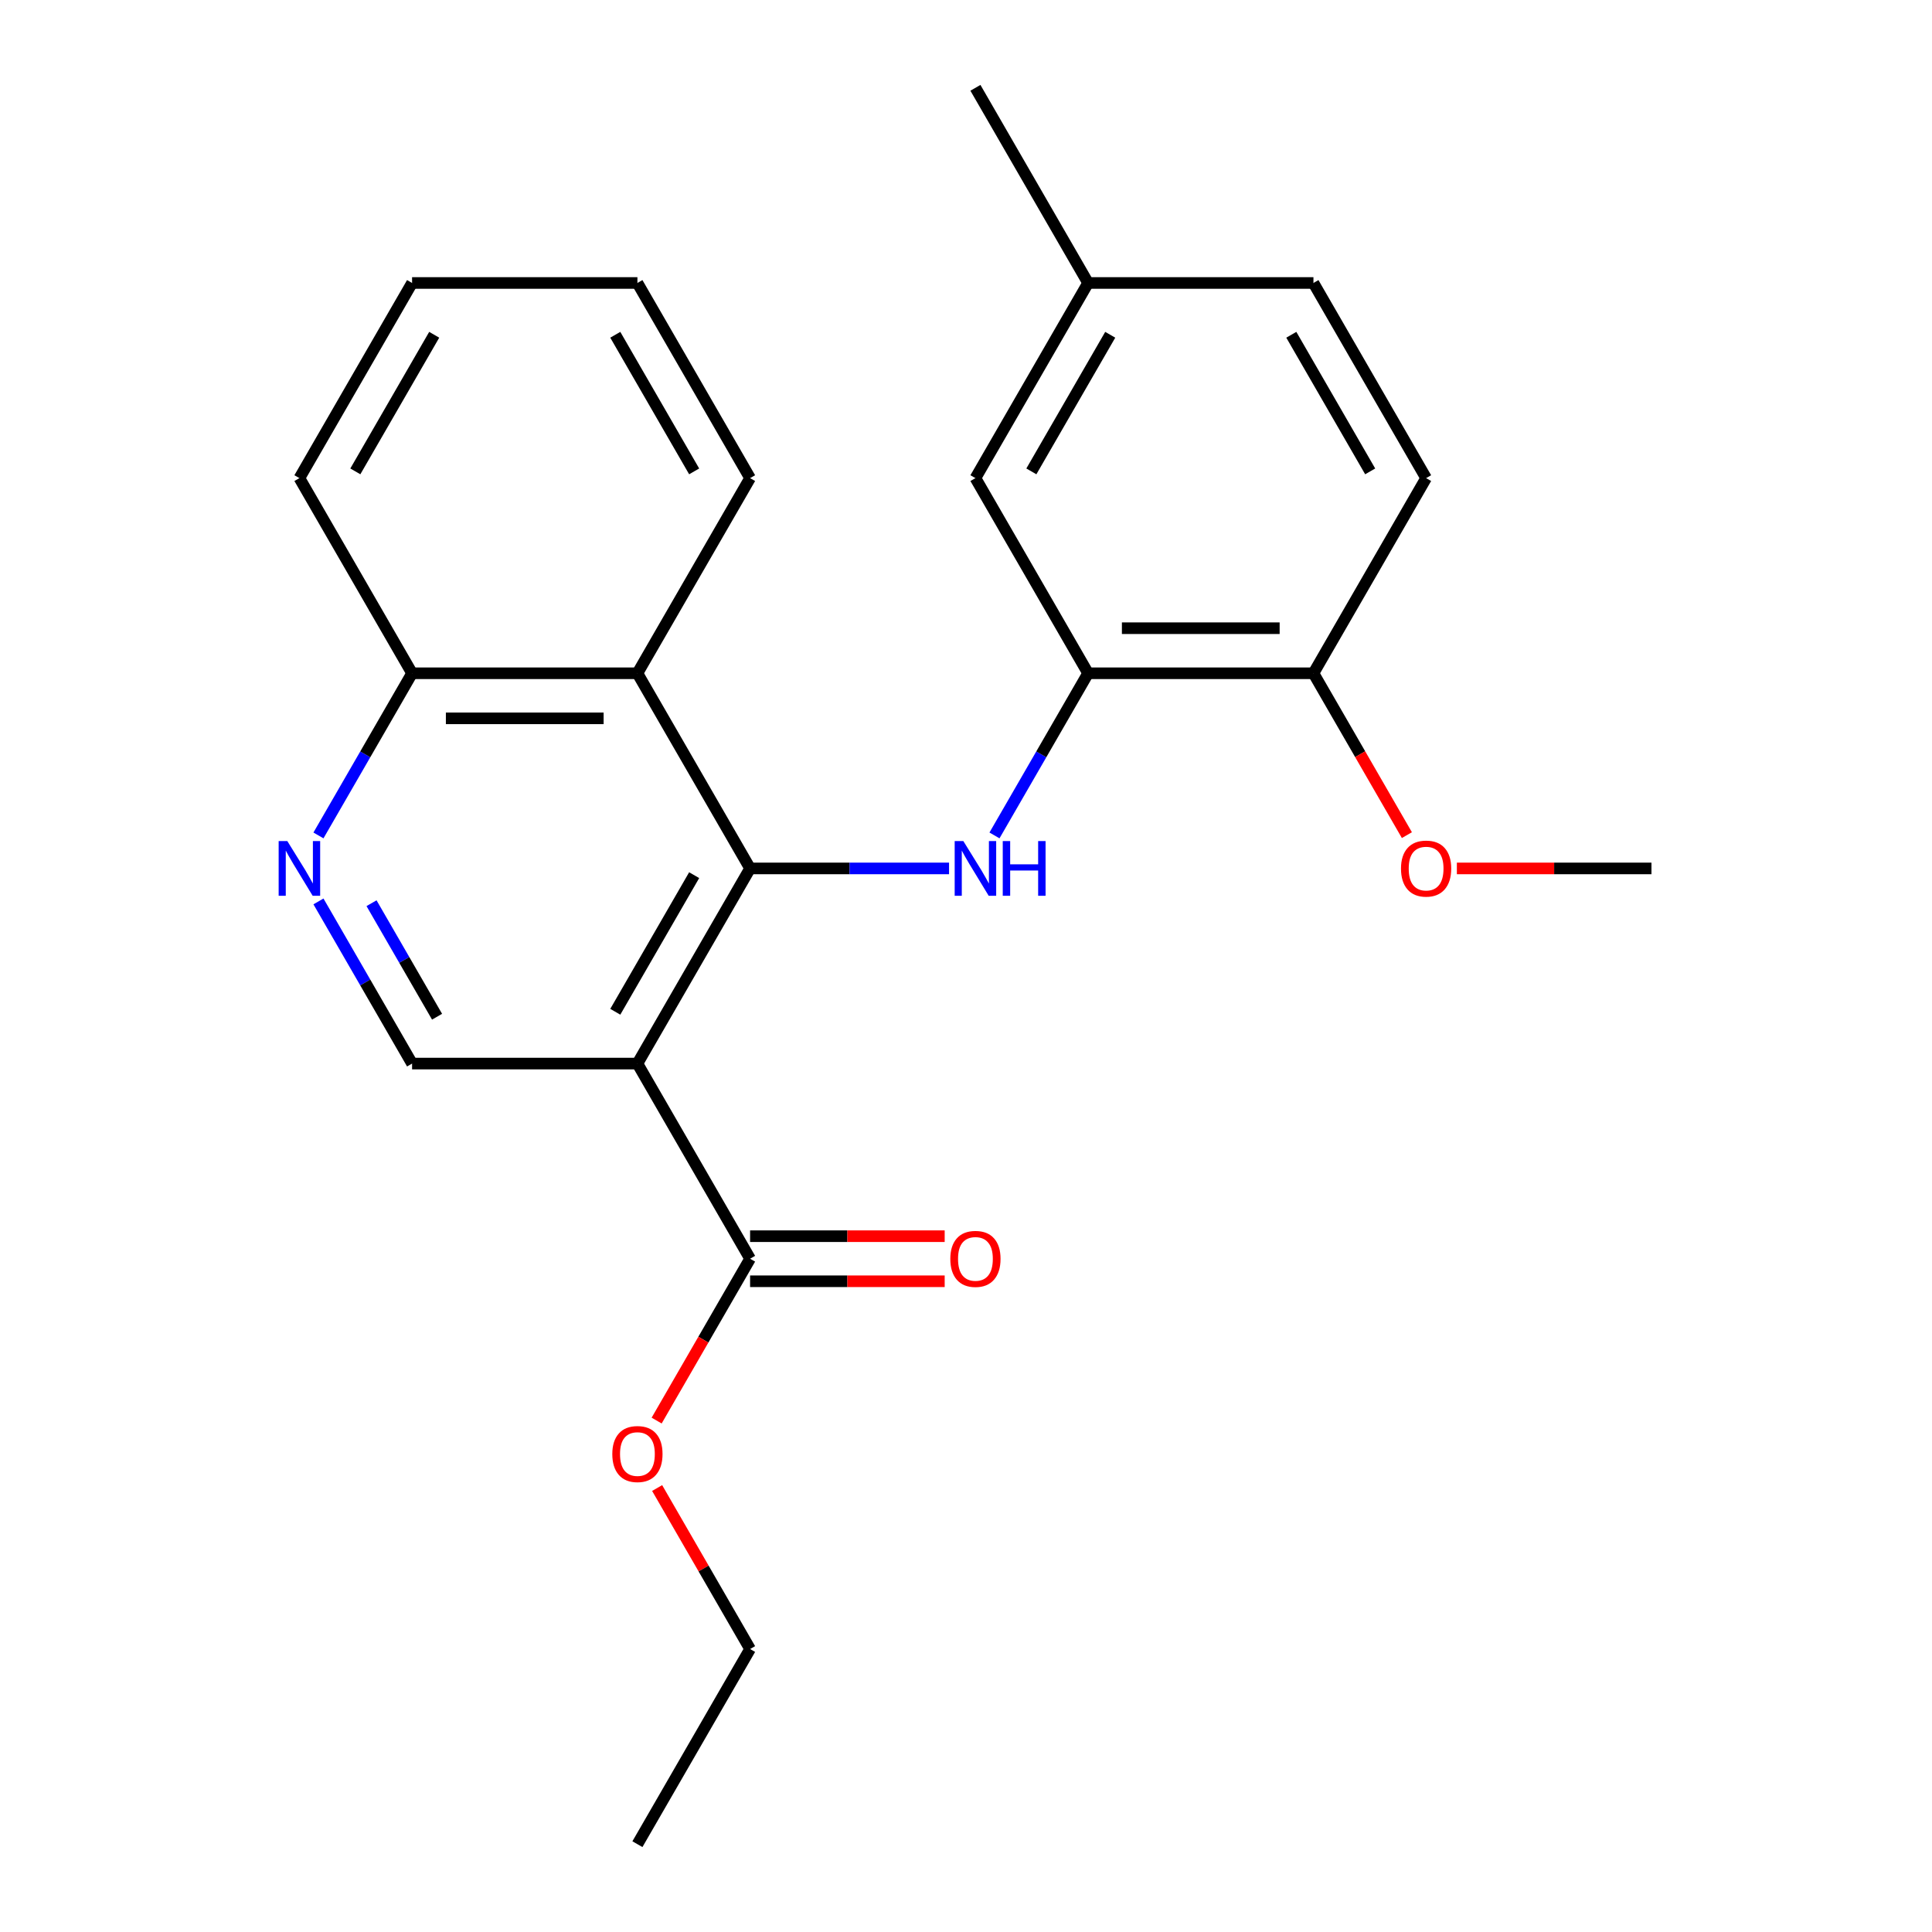 <?xml version='1.0' encoding='iso-8859-1'?>
<svg version='1.1' baseProfile='full'
              xmlns='http://www.w3.org/2000/svg'
                      xmlns:rdkit='http://www.rdkit.org/xml'
                      xmlns:xlink='http://www.w3.org/1999/xlink'
                  xml:space='preserve'
width='1000px' height='1000px' viewBox='0 0 1000 1000'>
<!-- END OF HEADER -->
<rect style='opacity:1.0;fill:#FFFFFF;stroke:none' width='1000' height='1000' x='0' y='0'> </rect>
<path class='bond-0' d='M 388.245,449.495 L 329.927,550.505' style='fill:none;fill-rule:evenodd;stroke:#000000;stroke-width:6px;stroke-linecap:butt;stroke-linejoin:miter;stroke-opacity:1' />
<path class='bond-0' d='M 359.296,452.983 L 318.473,523.69' style='fill:none;fill-rule:evenodd;stroke:#000000;stroke-width:6px;stroke-linecap:butt;stroke-linejoin:miter;stroke-opacity:1' />
<path class='bond-1' d='M 388.245,449.495 L 439.736,449.495' style='fill:none;fill-rule:evenodd;stroke:#000000;stroke-width:6px;stroke-linecap:butt;stroke-linejoin:miter;stroke-opacity:1' />
<path class='bond-1' d='M 439.736,449.495 L 491.226,449.495' style='fill:none;fill-rule:evenodd;stroke:#0000FF;stroke-width:6px;stroke-linecap:butt;stroke-linejoin:miter;stroke-opacity:1' />
<path class='bond-2' d='M 388.245,449.495 L 329.927,348.485' style='fill:none;fill-rule:evenodd;stroke:#000000;stroke-width:6px;stroke-linecap:butt;stroke-linejoin:miter;stroke-opacity:1' />
<path class='bond-4' d='M 329.927,550.505 L 388.245,651.515' style='fill:none;fill-rule:evenodd;stroke:#000000;stroke-width:6px;stroke-linecap:butt;stroke-linejoin:miter;stroke-opacity:1' />
<path class='bond-6' d='M 329.927,550.505 L 213.291,550.505' style='fill:none;fill-rule:evenodd;stroke:#000000;stroke-width:6px;stroke-linecap:butt;stroke-linejoin:miter;stroke-opacity:1' />
<path class='bond-3' d='M 514.741,432.419 L 538.97,390.452' style='fill:none;fill-rule:evenodd;stroke:#0000FF;stroke-width:6px;stroke-linecap:butt;stroke-linejoin:miter;stroke-opacity:1' />
<path class='bond-3' d='M 538.97,390.452 L 563.2,348.485' style='fill:none;fill-rule:evenodd;stroke:#000000;stroke-width:6px;stroke-linecap:butt;stroke-linejoin:miter;stroke-opacity:1' />
<path class='bond-7' d='M 329.927,348.485 L 213.291,348.485' style='fill:none;fill-rule:evenodd;stroke:#000000;stroke-width:6px;stroke-linecap:butt;stroke-linejoin:miter;stroke-opacity:1' />
<path class='bond-7' d='M 312.432,371.812 L 230.786,371.812' style='fill:none;fill-rule:evenodd;stroke:#000000;stroke-width:6px;stroke-linecap:butt;stroke-linejoin:miter;stroke-opacity:1' />
<path class='bond-16' d='M 329.927,348.485 L 388.245,247.475' style='fill:none;fill-rule:evenodd;stroke:#000000;stroke-width:6px;stroke-linecap:butt;stroke-linejoin:miter;stroke-opacity:1' />
<path class='bond-8' d='M 563.2,348.485 L 679.836,348.485' style='fill:none;fill-rule:evenodd;stroke:#000000;stroke-width:6px;stroke-linecap:butt;stroke-linejoin:miter;stroke-opacity:1' />
<path class='bond-8' d='M 580.695,325.158 L 662.341,325.158' style='fill:none;fill-rule:evenodd;stroke:#000000;stroke-width:6px;stroke-linecap:butt;stroke-linejoin:miter;stroke-opacity:1' />
<path class='bond-9' d='M 563.2,348.485 L 504.882,247.475' style='fill:none;fill-rule:evenodd;stroke:#000000;stroke-width:6px;stroke-linecap:butt;stroke-linejoin:miter;stroke-opacity:1' />
<path class='bond-10' d='M 388.245,663.179 L 438.606,663.179' style='fill:none;fill-rule:evenodd;stroke:#000000;stroke-width:6px;stroke-linecap:butt;stroke-linejoin:miter;stroke-opacity:1' />
<path class='bond-10' d='M 438.606,663.179 L 488.966,663.179' style='fill:none;fill-rule:evenodd;stroke:#FF0000;stroke-width:6px;stroke-linecap:butt;stroke-linejoin:miter;stroke-opacity:1' />
<path class='bond-10' d='M 388.245,639.852 L 438.606,639.852' style='fill:none;fill-rule:evenodd;stroke:#000000;stroke-width:6px;stroke-linecap:butt;stroke-linejoin:miter;stroke-opacity:1' />
<path class='bond-10' d='M 438.606,639.852 L 488.966,639.852' style='fill:none;fill-rule:evenodd;stroke:#FF0000;stroke-width:6px;stroke-linecap:butt;stroke-linejoin:miter;stroke-opacity:1' />
<path class='bond-13' d='M 388.245,651.515 L 364.062,693.402' style='fill:none;fill-rule:evenodd;stroke:#000000;stroke-width:6px;stroke-linecap:butt;stroke-linejoin:miter;stroke-opacity:1' />
<path class='bond-13' d='M 364.062,693.402 L 339.878,735.289' style='fill:none;fill-rule:evenodd;stroke:#FF0000;stroke-width:6px;stroke-linecap:butt;stroke-linejoin:miter;stroke-opacity:1' />
<path class='bond-5' d='M 164.831,432.419 L 189.061,390.452' style='fill:none;fill-rule:evenodd;stroke:#0000FF;stroke-width:6px;stroke-linecap:butt;stroke-linejoin:miter;stroke-opacity:1' />
<path class='bond-5' d='M 189.061,390.452 L 213.291,348.485' style='fill:none;fill-rule:evenodd;stroke:#000000;stroke-width:6px;stroke-linecap:butt;stroke-linejoin:miter;stroke-opacity:1' />
<path class='bond-24' d='M 164.831,466.571 L 189.061,508.538' style='fill:none;fill-rule:evenodd;stroke:#0000FF;stroke-width:6px;stroke-linecap:butt;stroke-linejoin:miter;stroke-opacity:1' />
<path class='bond-24' d='M 189.061,508.538 L 213.291,550.505' style='fill:none;fill-rule:evenodd;stroke:#000000;stroke-width:6px;stroke-linecap:butt;stroke-linejoin:miter;stroke-opacity:1' />
<path class='bond-24' d='M 192.302,467.497 L 209.263,496.874' style='fill:none;fill-rule:evenodd;stroke:#0000FF;stroke-width:6px;stroke-linecap:butt;stroke-linejoin:miter;stroke-opacity:1' />
<path class='bond-24' d='M 209.263,496.874 L 226.224,526.251' style='fill:none;fill-rule:evenodd;stroke:#000000;stroke-width:6px;stroke-linecap:butt;stroke-linejoin:miter;stroke-opacity:1' />
<path class='bond-17' d='M 213.291,348.485 L 154.973,247.475' style='fill:none;fill-rule:evenodd;stroke:#000000;stroke-width:6px;stroke-linecap:butt;stroke-linejoin:miter;stroke-opacity:1' />
<path class='bond-11' d='M 679.836,348.485 L 738.155,247.475' style='fill:none;fill-rule:evenodd;stroke:#000000;stroke-width:6px;stroke-linecap:butt;stroke-linejoin:miter;stroke-opacity:1' />
<path class='bond-15' d='M 679.836,348.485 L 704.02,390.372' style='fill:none;fill-rule:evenodd;stroke:#000000;stroke-width:6px;stroke-linecap:butt;stroke-linejoin:miter;stroke-opacity:1' />
<path class='bond-15' d='M 704.02,390.372 L 728.203,432.259' style='fill:none;fill-rule:evenodd;stroke:#FF0000;stroke-width:6px;stroke-linecap:butt;stroke-linejoin:miter;stroke-opacity:1' />
<path class='bond-12' d='M 504.882,247.475 L 563.2,146.465' style='fill:none;fill-rule:evenodd;stroke:#000000;stroke-width:6px;stroke-linecap:butt;stroke-linejoin:miter;stroke-opacity:1' />
<path class='bond-12' d='M 533.832,243.987 L 574.654,173.28' style='fill:none;fill-rule:evenodd;stroke:#000000;stroke-width:6px;stroke-linecap:butt;stroke-linejoin:miter;stroke-opacity:1' />
<path class='bond-26' d='M 738.155,247.475 L 679.836,146.465' style='fill:none;fill-rule:evenodd;stroke:#000000;stroke-width:6px;stroke-linecap:butt;stroke-linejoin:miter;stroke-opacity:1' />
<path class='bond-26' d='M 709.205,243.987 L 668.382,173.28' style='fill:none;fill-rule:evenodd;stroke:#000000;stroke-width:6px;stroke-linecap:butt;stroke-linejoin:miter;stroke-opacity:1' />
<path class='bond-14' d='M 563.2,146.465 L 679.836,146.465' style='fill:none;fill-rule:evenodd;stroke:#000000;stroke-width:6px;stroke-linecap:butt;stroke-linejoin:miter;stroke-opacity:1' />
<path class='bond-19' d='M 563.2,146.465 L 504.882,45.455' style='fill:none;fill-rule:evenodd;stroke:#000000;stroke-width:6px;stroke-linecap:butt;stroke-linejoin:miter;stroke-opacity:1' />
<path class='bond-18' d='M 340.132,770.201 L 364.189,811.868' style='fill:none;fill-rule:evenodd;stroke:#FF0000;stroke-width:6px;stroke-linecap:butt;stroke-linejoin:miter;stroke-opacity:1' />
<path class='bond-18' d='M 364.189,811.868 L 388.245,853.535' style='fill:none;fill-rule:evenodd;stroke:#000000;stroke-width:6px;stroke-linecap:butt;stroke-linejoin:miter;stroke-opacity:1' />
<path class='bond-20' d='M 754.071,449.495 L 804.431,449.495' style='fill:none;fill-rule:evenodd;stroke:#FF0000;stroke-width:6px;stroke-linecap:butt;stroke-linejoin:miter;stroke-opacity:1' />
<path class='bond-20' d='M 804.431,449.495 L 854.791,449.495' style='fill:none;fill-rule:evenodd;stroke:#000000;stroke-width:6px;stroke-linecap:butt;stroke-linejoin:miter;stroke-opacity:1' />
<path class='bond-21' d='M 388.245,247.475 L 329.927,146.465' style='fill:none;fill-rule:evenodd;stroke:#000000;stroke-width:6px;stroke-linecap:butt;stroke-linejoin:miter;stroke-opacity:1' />
<path class='bond-21' d='M 359.296,243.987 L 318.473,173.28' style='fill:none;fill-rule:evenodd;stroke:#000000;stroke-width:6px;stroke-linecap:butt;stroke-linejoin:miter;stroke-opacity:1' />
<path class='bond-25' d='M 154.973,247.475 L 213.291,146.465' style='fill:none;fill-rule:evenodd;stroke:#000000;stroke-width:6px;stroke-linecap:butt;stroke-linejoin:miter;stroke-opacity:1' />
<path class='bond-25' d='M 183.922,243.987 L 224.745,173.28' style='fill:none;fill-rule:evenodd;stroke:#000000;stroke-width:6px;stroke-linecap:butt;stroke-linejoin:miter;stroke-opacity:1' />
<path class='bond-22' d='M 388.245,853.535 L 329.927,954.545' style='fill:none;fill-rule:evenodd;stroke:#000000;stroke-width:6px;stroke-linecap:butt;stroke-linejoin:miter;stroke-opacity:1' />
<path class='bond-23' d='M 329.927,146.465 L 213.291,146.465' style='fill:none;fill-rule:evenodd;stroke:#000000;stroke-width:6px;stroke-linecap:butt;stroke-linejoin:miter;stroke-opacity:1' />
<path  class='atom-2' d='M 498.622 435.335
L 507.902 450.335
Q 508.822 451.815, 510.302 454.495
Q 511.782 457.175, 511.862 457.335
L 511.862 435.335
L 515.622 435.335
L 515.622 463.655
L 511.742 463.655
L 501.782 447.255
Q 500.622 445.335, 499.382 443.135
Q 498.182 440.935, 497.822 440.255
L 497.822 463.655
L 494.142 463.655
L 494.142 435.335
L 498.622 435.335
' fill='#0000FF'/>
<path  class='atom-2' d='M 519.022 435.335
L 522.862 435.335
L 522.862 447.375
L 537.342 447.375
L 537.342 435.335
L 541.182 435.335
L 541.182 463.655
L 537.342 463.655
L 537.342 450.575
L 522.862 450.575
L 522.862 463.655
L 519.022 463.655
L 519.022 435.335
' fill='#0000FF'/>
<path  class='atom-6' d='M 148.713 435.335
L 157.993 450.335
Q 158.913 451.815, 160.393 454.495
Q 161.873 457.175, 161.953 457.335
L 161.953 435.335
L 165.713 435.335
L 165.713 463.655
L 161.833 463.655
L 151.873 447.255
Q 150.713 445.335, 149.473 443.135
Q 148.273 440.935, 147.913 440.255
L 147.913 463.655
L 144.233 463.655
L 144.233 435.335
L 148.713 435.335
' fill='#0000FF'/>
<path  class='atom-11' d='M 491.882 651.595
Q 491.882 644.795, 495.242 640.995
Q 498.602 637.195, 504.882 637.195
Q 511.162 637.195, 514.522 640.995
Q 517.882 644.795, 517.882 651.595
Q 517.882 658.475, 514.482 662.395
Q 511.082 666.275, 504.882 666.275
Q 498.642 666.275, 495.242 662.395
Q 491.882 658.515, 491.882 651.595
M 504.882 663.075
Q 509.202 663.075, 511.522 660.195
Q 513.882 657.275, 513.882 651.595
Q 513.882 646.035, 511.522 643.235
Q 509.202 640.395, 504.882 640.395
Q 500.562 640.395, 498.202 643.195
Q 495.882 645.995, 495.882 651.595
Q 495.882 657.315, 498.202 660.195
Q 500.562 663.075, 504.882 663.075
' fill='#FF0000'/>
<path  class='atom-14' d='M 316.927 752.605
Q 316.927 745.805, 320.287 742.005
Q 323.647 738.205, 329.927 738.205
Q 336.207 738.205, 339.567 742.005
Q 342.927 745.805, 342.927 752.605
Q 342.927 759.485, 339.527 763.405
Q 336.127 767.285, 329.927 767.285
Q 323.687 767.285, 320.287 763.405
Q 316.927 759.525, 316.927 752.605
M 329.927 764.085
Q 334.247 764.085, 336.567 761.205
Q 338.927 758.285, 338.927 752.605
Q 338.927 747.045, 336.567 744.245
Q 334.247 741.405, 329.927 741.405
Q 325.607 741.405, 323.247 744.205
Q 320.927 747.005, 320.927 752.605
Q 320.927 758.325, 323.247 761.205
Q 325.607 764.085, 329.927 764.085
' fill='#FF0000'/>
<path  class='atom-16' d='M 725.155 449.575
Q 725.155 442.775, 728.515 438.975
Q 731.875 435.175, 738.155 435.175
Q 744.435 435.175, 747.795 438.975
Q 751.155 442.775, 751.155 449.575
Q 751.155 456.455, 747.755 460.375
Q 744.355 464.255, 738.155 464.255
Q 731.915 464.255, 728.515 460.375
Q 725.155 456.495, 725.155 449.575
M 738.155 461.055
Q 742.475 461.055, 744.795 458.175
Q 747.155 455.255, 747.155 449.575
Q 747.155 444.015, 744.795 441.215
Q 742.475 438.375, 738.155 438.375
Q 733.835 438.375, 731.475 441.175
Q 729.155 443.975, 729.155 449.575
Q 729.155 455.295, 731.475 458.175
Q 733.835 461.055, 738.155 461.055
' fill='#FF0000'/>
</svg>
